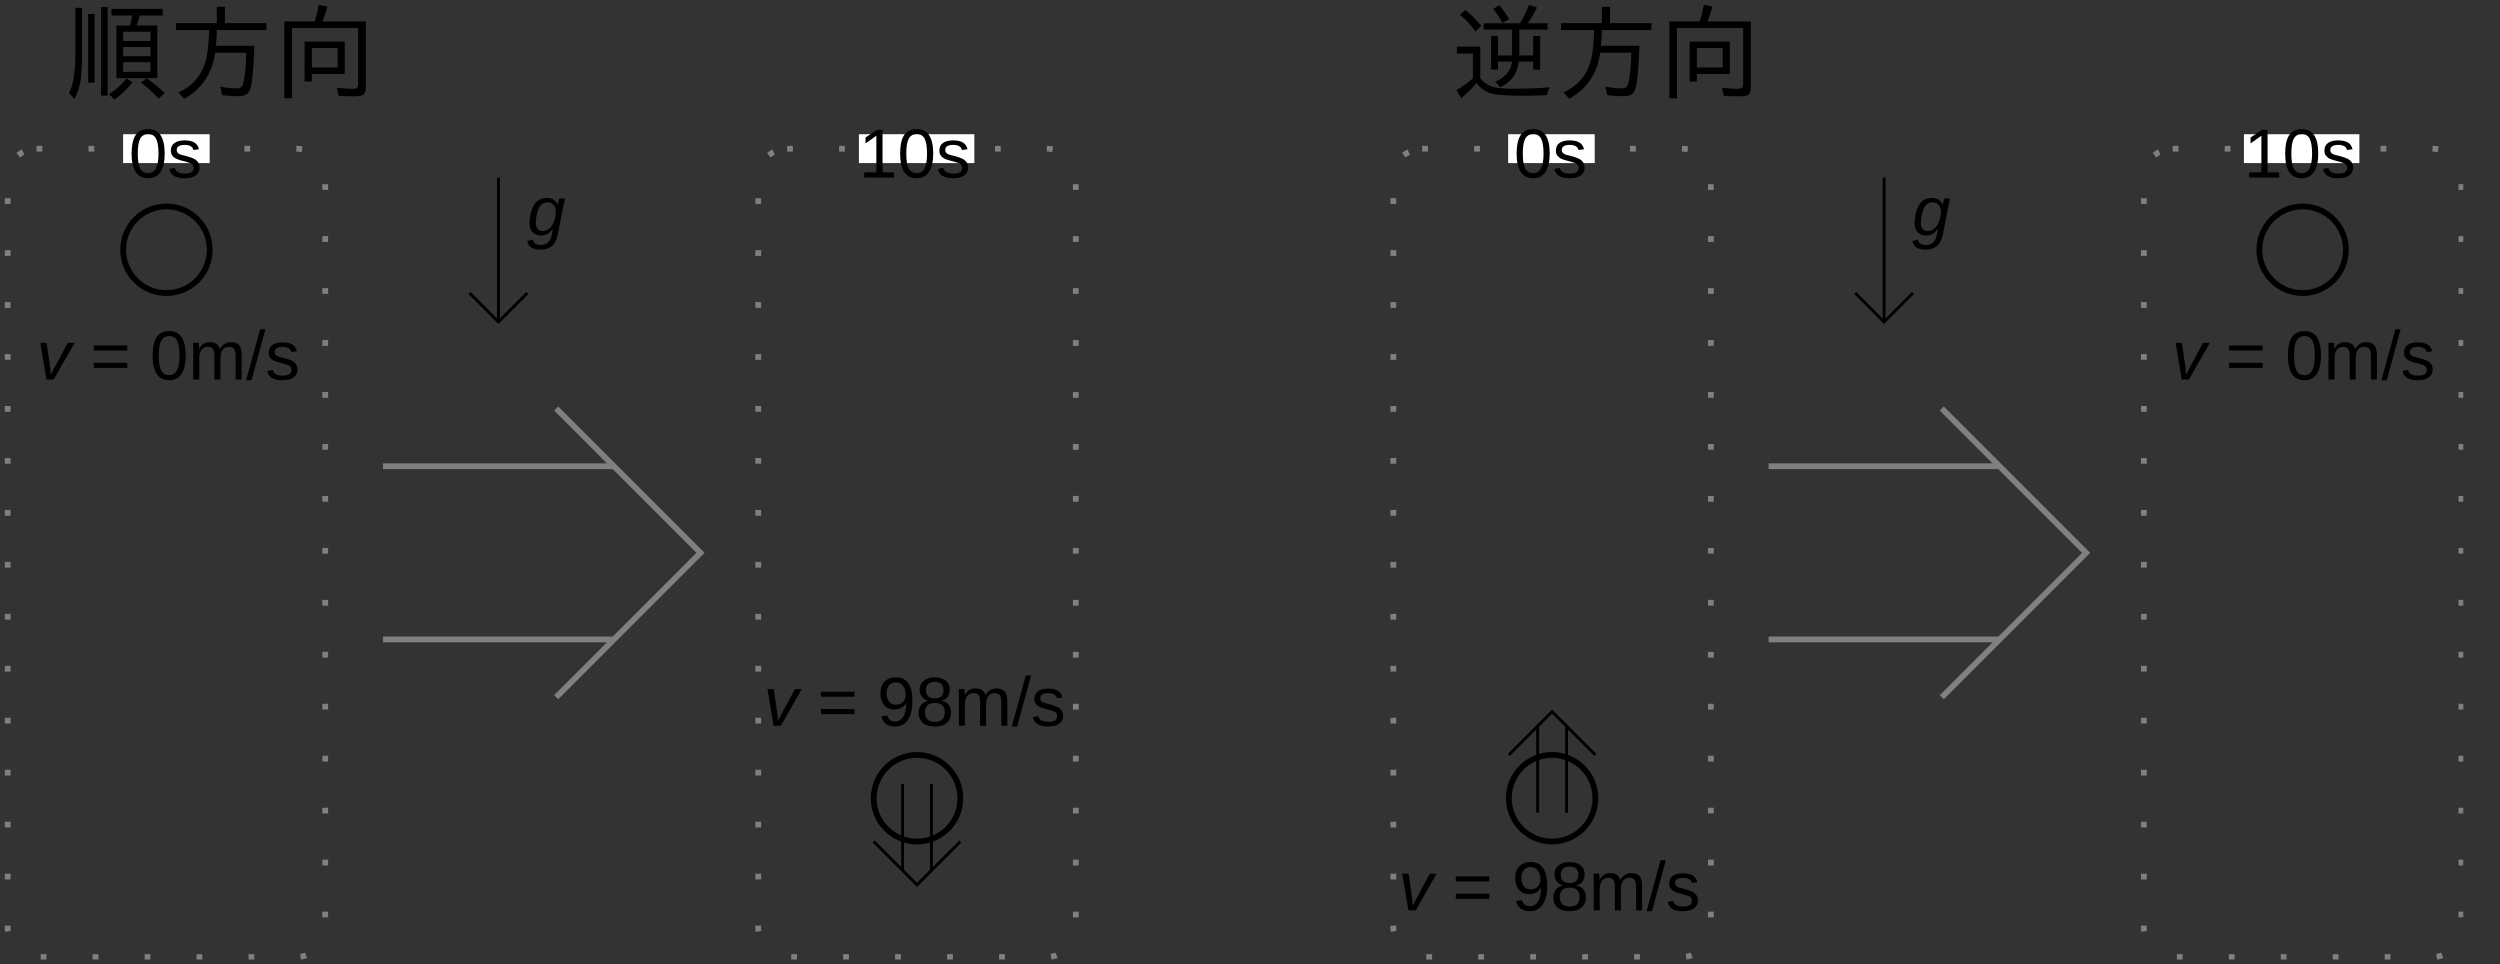 <?xml version="1.0" encoding="UTF-8"?>
<svg xmlns="http://www.w3.org/2000/svg" xmlns:xlink="http://www.w3.org/1999/xlink" width="259.81pt" height="100.213pt" viewBox="0 0 259.81 100.213" version="1.2">
<rect x="0" y="0" width="259.81" height="100.213" fill="#333333" stroke="none"/>
<defs>
<g>
<symbol overflow="visible" id="glyph0-0">
<path style="stroke:none;" d=""/>
</symbol>
<symbol overflow="visible" id="glyph0-1">
<path style="stroke:none;" d="M 1.391 1.5 C 0.598 1.5 0.141 1.203 0.016 0.609 L 0.594 0.453 C 0.664 0.828 0.938 1.016 1.406 1.016 C 1.738 1.016 1.992 0.926 2.172 0.75 C 2.359 0.582 2.492 0.301 2.578 -0.094 L 2.688 -0.703 C 2.539 -0.492 2.41 -0.344 2.297 -0.25 C 2.18 -0.164 2.055 -0.098 1.922 -0.047 C 1.785 0.004 1.625 0.031 1.438 0.031 C 1.082 0.031 0.797 -0.082 0.578 -0.312 C 0.359 -0.551 0.25 -0.867 0.25 -1.266 C 0.25 -1.578 0.289 -1.91 0.375 -2.266 C 0.469 -2.629 0.586 -2.93 0.734 -3.172 C 0.891 -3.41 1.078 -3.586 1.297 -3.703 C 1.516 -3.816 1.77 -3.875 2.062 -3.875 C 2.352 -3.875 2.594 -3.805 2.781 -3.672 C 2.977 -3.535 3.109 -3.363 3.172 -3.156 C 3.191 -3.238 3.223 -3.363 3.266 -3.531 C 3.305 -3.695 3.332 -3.789 3.344 -3.812 L 3.938 -3.812 L 3.875 -3.516 L 3.766 -3.016 L 3.203 -0.109 C 3.086 0.453 2.883 0.859 2.594 1.109 C 2.301 1.367 1.898 1.5 1.391 1.5 Z M 0.906 -1.312 C 0.906 -1.031 0.969 -0.812 1.094 -0.656 C 1.219 -0.508 1.398 -0.438 1.641 -0.438 C 1.891 -0.438 2.117 -0.523 2.328 -0.703 C 2.535 -0.891 2.695 -1.145 2.812 -1.469 C 2.926 -1.789 2.984 -2.125 2.984 -2.469 C 2.984 -2.77 2.906 -3 2.75 -3.156 C 2.602 -3.32 2.398 -3.406 2.141 -3.406 C 1.922 -3.406 1.738 -3.359 1.594 -3.266 C 1.457 -3.18 1.344 -3.047 1.25 -2.859 C 1.156 -2.68 1.07 -2.438 1 -2.125 C 0.938 -1.812 0.906 -1.539 0.906 -1.312 Z M 0.906 -1.312 "/>
</symbol>
<symbol overflow="visible" id="glyph0-2">
<path style="stroke:none;" d="M 1.781 0 L 1.031 0 L 0.391 -3.812 L 1.047 -3.812 L 1.406 -1.328 C 1.426 -1.172 1.445 -0.957 1.469 -0.688 L 1.484 -0.5 L 1.578 -0.688 C 1.68 -0.906 1.789 -1.117 1.906 -1.328 L 3.25 -3.812 L 3.953 -3.812 Z M 1.781 0 "/>
</symbol>
<symbol overflow="visible" id="glyph0-3">
<path style="stroke:none;" d=""/>
</symbol>
<symbol overflow="visible" id="glyph1-0">
<path style="stroke:none;" d="M 0.719 -4.953 L 4.672 -4.953 L 4.672 0 L 0.719 0 Z M 0.984 -4.688 L 0.984 -0.266 L 4.406 -0.266 L 4.406 -4.688 Z M 0.984 -4.688 "/>
</symbol>
<symbol overflow="visible" id="glyph1-1">
<path style="stroke:none;" d="M 0.359 -3.016 L 0.359 -3.531 L 3.844 -3.531 L 3.844 -3.016 Z M 0.359 -1.203 L 0.359 -1.734 L 3.844 -1.734 L 3.844 -1.203 Z M 0.359 -1.203 "/>
</symbol>
<symbol overflow="visible" id="glyph1-2">
<path style="stroke:none;" d=""/>
</symbol>
<symbol overflow="visible" id="glyph1-3">
<path style="stroke:none;" d="M 3.719 -2.484 C 3.719 -1.648 3.57 -1.016 3.281 -0.578 C 2.988 -0.141 2.562 0.078 2 0.078 C 1.426 0.078 0.992 -0.141 0.703 -0.578 C 0.422 -1.016 0.281 -1.648 0.281 -2.484 C 0.281 -3.328 0.414 -3.961 0.688 -4.391 C 0.969 -4.816 1.41 -5.031 2.016 -5.031 C 2.598 -5.031 3.023 -4.816 3.297 -4.391 C 3.578 -3.961 3.719 -3.328 3.719 -2.484 Z M 3.078 -2.484 C 3.078 -3.191 2.992 -3.707 2.828 -4.031 C 2.66 -4.352 2.391 -4.516 2.016 -4.516 C 1.629 -4.516 1.348 -4.352 1.172 -4.031 C 1.004 -3.719 0.922 -3.203 0.922 -2.484 C 0.922 -1.773 1.004 -1.258 1.172 -0.938 C 1.348 -0.613 1.625 -0.453 2 -0.453 C 2.375 -0.453 2.645 -0.617 2.812 -0.953 C 2.988 -1.285 3.078 -1.797 3.078 -2.484 Z M 3.078 -2.484 "/>
</symbol>
<symbol overflow="visible" id="glyph1-4">
<path style="stroke:none;" d="M 2.703 0 L 2.703 -2.406 C 2.703 -2.781 2.648 -3.035 2.547 -3.172 C 2.453 -3.316 2.27 -3.391 2 -3.391 C 1.727 -3.391 1.516 -3.285 1.359 -3.078 C 1.203 -2.867 1.125 -2.578 1.125 -2.203 L 1.125 0 L 0.5 0 L 0.5 -3 C 0.5 -3.438 0.492 -3.707 0.484 -3.812 L 1.078 -3.812 C 1.078 -3.789 1.078 -3.754 1.078 -3.703 C 1.086 -3.66 1.094 -3.602 1.094 -3.531 C 1.094 -3.469 1.098 -3.344 1.109 -3.156 C 1.242 -3.426 1.398 -3.613 1.578 -3.719 C 1.754 -3.82 1.969 -3.875 2.219 -3.875 C 2.508 -3.875 2.738 -3.816 2.906 -3.703 C 3.07 -3.586 3.191 -3.406 3.266 -3.156 C 3.398 -3.406 3.562 -3.586 3.75 -3.703 C 3.938 -3.816 4.16 -3.875 4.422 -3.875 C 4.805 -3.875 5.086 -3.77 5.266 -3.562 C 5.441 -3.352 5.531 -3.008 5.531 -2.531 L 5.531 0 L 4.906 0 L 4.906 -2.406 C 4.906 -2.781 4.852 -3.035 4.75 -3.172 C 4.645 -3.316 4.461 -3.391 4.203 -3.391 C 3.922 -3.391 3.703 -3.285 3.547 -3.078 C 3.398 -2.867 3.328 -2.578 3.328 -2.203 L 3.328 0 Z M 2.703 0 "/>
</symbol>
<symbol overflow="visible" id="glyph1-5">
<path style="stroke:none;" d="M 0 0.078 L 1.453 -5.219 L 2 -5.219 L 0.562 0.078 Z M 0 0.078 "/>
</symbol>
<symbol overflow="visible" id="glyph1-6">
<path style="stroke:none;" d="M 3.344 -1.047 C 3.344 -0.691 3.207 -0.414 2.938 -0.219 C 2.664 -0.02 2.285 0.078 1.797 0.078 C 1.328 0.078 0.961 0 0.703 -0.156 C 0.441 -0.312 0.273 -0.555 0.203 -0.891 L 0.766 -1 C 0.816 -0.801 0.926 -0.648 1.094 -0.547 C 1.258 -0.453 1.492 -0.406 1.797 -0.406 C 2.117 -0.406 2.352 -0.453 2.5 -0.547 C 2.645 -0.648 2.719 -0.801 2.719 -1 C 2.719 -1.156 2.664 -1.281 2.562 -1.375 C 2.469 -1.469 2.305 -1.539 2.078 -1.594 L 1.625 -1.719 C 1.258 -1.812 1 -1.898 0.844 -1.984 C 0.688 -2.078 0.566 -2.188 0.484 -2.312 C 0.398 -2.445 0.359 -2.609 0.359 -2.797 C 0.359 -3.141 0.477 -3.398 0.719 -3.578 C 0.969 -3.766 1.328 -3.859 1.797 -3.859 C 2.223 -3.859 2.555 -3.785 2.797 -3.641 C 3.047 -3.492 3.207 -3.258 3.281 -2.938 L 2.703 -2.859 C 2.672 -3.023 2.578 -3.156 2.422 -3.25 C 2.266 -3.344 2.055 -3.391 1.797 -3.391 C 1.516 -3.391 1.305 -3.344 1.172 -3.25 C 1.035 -3.164 0.969 -3.035 0.969 -2.859 C 0.969 -2.754 0.992 -2.664 1.047 -2.594 C 1.109 -2.52 1.191 -2.457 1.297 -2.406 C 1.41 -2.363 1.645 -2.301 2 -2.219 C 2.332 -2.125 2.57 -2.039 2.719 -1.969 C 2.863 -1.906 2.977 -1.828 3.062 -1.734 C 3.156 -1.648 3.223 -1.551 3.266 -1.438 C 3.316 -1.32 3.344 -1.191 3.344 -1.047 Z M 3.344 -1.047 "/>
</symbol>
<symbol overflow="visible" id="glyph1-7">
<path style="stroke:none;" d="M 3.672 -2.578 C 3.672 -1.723 3.516 -1.066 3.203 -0.609 C 2.891 -0.148 2.445 0.078 1.875 0.078 C 1.488 0.078 1.176 -0.004 0.938 -0.172 C 0.707 -0.336 0.539 -0.602 0.438 -0.969 L 1.047 -1.062 C 1.172 -0.645 1.445 -0.438 1.875 -0.438 C 2.238 -0.438 2.52 -0.602 2.719 -0.938 C 2.926 -1.281 3.031 -1.766 3.031 -2.391 C 2.938 -2.18 2.773 -2.008 2.547 -1.875 C 2.328 -1.75 2.082 -1.688 1.812 -1.688 C 1.363 -1.688 1.004 -1.836 0.734 -2.141 C 0.473 -2.453 0.344 -2.859 0.344 -3.359 C 0.344 -3.879 0.484 -4.285 0.766 -4.578 C 1.055 -4.879 1.461 -5.031 1.984 -5.031 C 2.535 -5.031 2.953 -4.828 3.234 -4.422 C 3.523 -4.016 3.672 -3.398 3.672 -2.578 Z M 2.969 -3.188 C 2.969 -3.582 2.875 -3.898 2.688 -4.141 C 2.508 -4.391 2.27 -4.516 1.969 -4.516 C 1.664 -4.516 1.426 -4.41 1.25 -4.203 C 1.07 -3.992 0.984 -3.711 0.984 -3.359 C 0.984 -3.004 1.07 -2.719 1.25 -2.5 C 1.426 -2.289 1.66 -2.188 1.953 -2.188 C 2.141 -2.188 2.312 -2.227 2.469 -2.312 C 2.625 -2.395 2.742 -2.508 2.828 -2.656 C 2.922 -2.812 2.969 -2.988 2.969 -3.188 Z M 2.969 -3.188 "/>
</symbol>
<symbol overflow="visible" id="glyph1-8">
<path style="stroke:none;" d="M 3.688 -1.375 C 3.688 -0.926 3.539 -0.57 3.25 -0.312 C 2.969 -0.051 2.551 0.078 2 0.078 C 1.469 0.078 1.051 -0.047 0.75 -0.297 C 0.457 -0.555 0.312 -0.914 0.312 -1.375 C 0.312 -1.695 0.406 -1.969 0.594 -2.188 C 0.781 -2.406 1.016 -2.539 1.297 -2.594 L 1.297 -2.609 C 1.023 -2.672 0.812 -2.805 0.656 -3.016 C 0.5 -3.223 0.422 -3.473 0.422 -3.766 C 0.422 -4.141 0.562 -4.441 0.844 -4.672 C 1.133 -4.91 1.516 -5.031 1.984 -5.031 C 2.473 -5.031 2.859 -4.914 3.141 -4.688 C 3.422 -4.457 3.562 -4.145 3.562 -3.75 C 3.562 -3.469 3.484 -3.219 3.328 -3 C 3.172 -2.789 2.957 -2.66 2.688 -2.609 L 2.688 -2.594 C 3.008 -2.539 3.254 -2.406 3.422 -2.188 C 3.598 -1.977 3.688 -1.707 3.688 -1.375 Z M 2.906 -3.719 C 2.906 -4.281 2.598 -4.562 1.984 -4.562 C 1.691 -4.562 1.469 -4.488 1.312 -4.344 C 1.156 -4.207 1.078 -4 1.078 -3.719 C 1.078 -3.438 1.156 -3.219 1.312 -3.062 C 1.477 -2.914 1.707 -2.844 2 -2.844 C 2.289 -2.844 2.516 -2.91 2.672 -3.047 C 2.828 -3.18 2.906 -3.406 2.906 -3.719 Z M 3.031 -1.438 C 3.031 -1.75 2.938 -1.984 2.75 -2.141 C 2.57 -2.297 2.316 -2.375 1.984 -2.375 C 1.672 -2.375 1.422 -2.289 1.234 -2.125 C 1.055 -1.957 0.969 -1.723 0.969 -1.422 C 0.969 -0.742 1.316 -0.406 2.016 -0.406 C 2.359 -0.406 2.613 -0.488 2.781 -0.656 C 2.945 -0.82 3.031 -1.082 3.031 -1.438 Z M 3.031 -1.438 "/>
</symbol>
<symbol overflow="visible" id="glyph1-9">
<path style="stroke:none;" d="M 0.547 0 L 0.547 -0.531 L 1.812 -0.531 L 1.812 -4.344 L 0.688 -3.547 L 0.688 -4.156 L 1.859 -4.953 L 2.453 -4.953 L 2.453 -0.531 L 3.656 -0.531 L 3.656 0 Z M 0.547 0 "/>
</symbol>
<symbol overflow="visible" id="glyph2-0">
<path style="stroke:none;" d="M 9.719 1.078 L 1.078 1.078 L 1.078 -9.281 L 9.719 -9.281 Z M 8.797 -8.719 L 2.016 -8.719 L 5.406 -4.547 Z M 9.156 0.094 L 9.156 -8.266 L 5.766 -4.094 Z M 5.047 -4.094 L 1.641 -8.297 L 1.641 0.094 Z M 8.781 0.516 L 5.406 -3.641 L 2.016 0.516 Z M 8.781 0.516 "/>
</symbol>
<symbol overflow="visible" id="glyph2-1">
<path style="stroke:none;" d="M 7.391 -6.797 L 9.547 -6.797 L 9.547 -1.328 L 5.297 -1.328 L 5.297 -6.797 L 6.719 -6.797 C 6.812 -7.18 6.883 -7.531 6.938 -7.844 L 4.781 -7.844 L 4.781 -8.531 L 10.109 -8.531 L 10.109 -7.844 L 7.734 -7.844 C 7.617 -7.395 7.504 -7.047 7.391 -6.797 Z M 8.844 -6.156 L 6 -6.156 L 6 -5.188 L 8.844 -5.188 Z M 6 -4.562 L 6 -3.609 L 8.844 -3.609 L 8.844 -4.562 Z M 6 -2.984 L 6 -1.984 L 8.844 -1.984 L 8.844 -2.984 Z M 1.031 -8.641 L 1.734 -8.641 L 1.734 -3.859 C 1.734 -2.805 1.691 -1.957 1.609 -1.312 C 1.516 -0.57 1.297 0.141 0.953 0.828 L 0.375 0.234 C 0.812 -0.609 1.031 -1.906 1.031 -3.656 Z M 2.359 -8 L 3.031 -8 L 3.031 -0.859 L 2.359 -0.859 Z M 3.703 -8.719 L 4.391 -8.719 L 4.391 0.484 L 3.703 0.484 Z M 4.531 0.328 C 5.227 -0.098 5.836 -0.641 6.359 -1.297 L 6.969 -0.891 C 6.363 -0.141 5.742 0.453 5.109 0.891 Z M 9.688 0.781 C 9 0.062 8.379 -0.488 7.828 -0.875 L 8.453 -1.312 C 9.191 -0.789 9.816 -0.273 10.328 0.234 Z M 9.688 0.781 "/>
</symbol>
<symbol overflow="visible" id="glyph2-2">
<path style="stroke:none;" d="M 4.938 -6.328 L 4.938 -6.094 C 4.926 -5.633 4.895 -5.164 4.844 -4.688 L 8.844 -4.688 C 8.77 -2.438 8.633 -0.961 8.438 -0.266 C 8.332 0.078 8.156 0.305 7.906 0.422 C 7.727 0.504 7.453 0.547 7.078 0.547 C 6.586 0.547 6.062 0.508 5.5 0.438 L 5.297 -0.453 C 5.922 -0.328 6.484 -0.266 6.984 -0.266 C 7.379 -0.266 7.613 -0.438 7.688 -0.781 C 7.875 -1.602 7.977 -2.664 8 -3.969 L 4.766 -3.969 C 4.766 -3.926 4.758 -3.891 4.75 -3.859 C 4.438 -1.766 3.367 -0.207 1.547 0.812 L 0.953 0.156 C 2.41 -0.5 3.359 -1.602 3.797 -3.156 C 3.984 -3.852 4.098 -4.91 4.141 -6.328 L 0.688 -6.328 L 0.688 -7.047 L 4.938 -7.047 L 4.938 -8.734 L 5.781 -8.734 L 5.781 -7.047 L 10.094 -7.047 L 10.094 -6.328 Z M 4.938 -6.328 "/>
</symbol>
<symbol overflow="visible" id="glyph2-3">
<path style="stroke:none;" d="M 7.438 -5.125 L 7.438 -1.766 L 4.016 -1.766 L 4.016 -0.984 L 3.266 -0.984 L 3.266 -5.125 Z M 6.703 -4.453 L 4.016 -4.453 L 4.016 -2.438 L 6.703 -2.438 Z M 4.312 -7.219 C 4.508 -7.812 4.648 -8.391 4.734 -8.953 L 5.641 -8.766 C 5.484 -8.18 5.305 -7.664 5.109 -7.219 L 9.625 -7.219 L 9.625 -0.344 C 9.625 0.031 9.531 0.281 9.344 0.406 C 9.176 0.508 8.891 0.562 8.484 0.562 C 7.879 0.562 7.32 0.539 6.812 0.5 L 6.609 -0.344 C 7.254 -0.258 7.828 -0.219 8.328 -0.219 C 8.66 -0.219 8.828 -0.375 8.828 -0.688 L 8.828 -6.531 L 1.953 -6.531 L 1.953 0.766 L 1.156 0.766 L 1.156 -7.219 Z M 4.312 -7.219 "/>
</symbol>
<symbol overflow="visible" id="glyph2-4">
<path style="stroke:none;" d="M 6.406 -6.375 L 3.453 -6.375 L 3.453 -7.031 L 7.219 -7.031 C 7.602 -7.633 7.922 -8.273 8.172 -8.953 L 9 -8.672 C 8.676 -8.023 8.352 -7.477 8.031 -7.031 L 10.094 -7.031 L 10.094 -6.375 L 7.156 -6.375 L 7.156 -3.688 L 8.594 -3.688 L 8.594 -5.719 L 9.328 -5.719 L 9.328 -2.219 L 8.594 -2.219 L 8.594 -3.047 L 7.109 -3.047 C 6.961 -1.805 6.316 -0.914 5.172 -0.375 L 4.656 -0.953 C 5.719 -1.422 6.297 -2.117 6.391 -3.047 L 4.938 -3.047 L 4.938 -2.219 L 4.219 -2.219 L 4.219 -5.719 L 4.938 -5.719 L 4.938 -3.688 L 6.406 -3.688 Z M 3.094 -1.328 C 3.445 -0.879 3.922 -0.566 4.516 -0.391 C 4.891 -0.285 5.602 -0.234 6.656 -0.234 C 7.82 -0.234 9.047 -0.281 10.328 -0.375 C 10.191 -0.133 10.094 0.133 10.031 0.438 C 9 0.477 8.16 0.5 7.516 0.5 C 5.766 0.5 4.602 0.395 4.031 0.188 C 3.488 -0.008 3.051 -0.348 2.719 -0.828 C 2.25 -0.285 1.719 0.238 1.125 0.75 L 0.625 -0.078 C 1.195 -0.41 1.766 -0.82 2.328 -1.312 L 2.328 -3.891 L 0.672 -3.891 L 0.672 -4.609 L 3.094 -4.609 Z M 2.609 -6.172 C 2.141 -6.828 1.598 -7.41 0.984 -7.922 L 1.547 -8.422 C 2.086 -7.992 2.641 -7.441 3.203 -6.766 Z M 5.375 -7.062 C 5.156 -7.57 4.844 -8.062 4.438 -8.531 L 5.078 -8.906 C 5.43 -8.5 5.77 -8.016 6.094 -7.453 Z M 5.375 -7.062 "/>
</symbol>
</g>
<clipPath id="clip2">
  <path d="M 0.5 12 L 38 12 L 38 99.715 L 0.5 99.715 Z M 0.5 12 "/>
</clipPath>
<clipPath id="clip3">
  <path d="M 75 12 L 116 12 L 116 99.715 L 75 99.715 Z M 75 12 "/>
</clipPath>
<clipPath id="clip4">
  <path d="M 141 12 L 182 12 L 182 99.715 L 141 99.715 Z M 141 12 "/>
</clipPath>
<clipPath id="clip5">
  <path d="M 219 12 L 255.992 12 L 255.992 99.715 L 219 99.715 Z M 219 12 "/>
</clipPath>
<clipPath id="clip6">
  <path d="M 7 0.5 L 39 0.5 L 39 11 L 7 11 Z M 7 0.5 "/>
</clipPath>
<clipPath id="clip7">
  <path d="M 151 0.5 L 182 0.5 L 182 11 L 151 11 Z M 151 0.5 "/>
</clipPath>
<clipPath id="clip1">
  <rect x="0" y="0" width="256" height="100"/>
</clipPath>
<g id="surface5" clip-path="url(#clip1)">
<path style="fill:none;stroke-width:1.5;stroke-linecap:butt;stroke-linejoin:miter;stroke:rgb(0%,0%,0%);stroke-opacity:1;stroke-miterlimit:4;" d="M 53.245 63.638 C 53.245 66.618 52.063 69.48 49.953 71.591 C 47.852 73.701 44.98 74.883 42 74.883 C 35.787 74.883 30.745 69.852 30.745 63.638 C 30.745 57.425 35.787 52.383 42 52.383 C 44.98 52.383 47.852 53.565 49.953 55.676 C 52.063 57.786 53.245 60.649 53.245 63.638 Z M 53.245 63.638 " transform="matrix(0.4,0,0,0.4,0.5,0.501)"/>
<path style="fill:none;stroke-width:0.75;stroke-linecap:butt;stroke-linejoin:miter;stroke:rgb(0%,0%,0%);stroke-opacity:1;stroke-miterlimit:4;" d="M 128.248 44.89 L 128.248 82.386 " transform="matrix(0.4,0,0,0.4,0.5,0.501)"/>
<path style="fill:none;stroke-width:0.75;stroke-linecap:butt;stroke-linejoin:miter;stroke:rgb(0%,0%,0%);stroke-opacity:1;stroke-miterlimit:4;" d="M 120.754 74.883 L 128.248 82.386 L 135.751 74.883 " transform="matrix(0.4,0,0,0.4,0.5,0.501)"/>
<g style="fill:rgb(0%,0%,0%);fill-opacity:1;">
  <use xlink:href="#glyph0-1" x="54.778" y="24.445"/>
</g>
<g style="fill:rgb(0%,0%,0%);fill-opacity:1;">
  <use xlink:href="#glyph0-2" x="3.799" y="39.439"/>
  <use xlink:href="#glyph0-3" x="7.398" y="39.439"/>
</g>
<g style="fill:rgb(0%,0%,0%);fill-opacity:1;">
  <use xlink:href="#glyph1-1" x="9.391" y="39.439"/>
  <use xlink:href="#glyph1-2" x="13.587" y="39.439"/>
  <use xlink:href="#glyph1-3" x="15.581" y="39.439"/>
  <use xlink:href="#glyph1-4" x="19.582" y="39.439"/>
  <use xlink:href="#glyph1-5" x="25.577" y="39.439"/>
  <use xlink:href="#glyph1-6" x="27.571" y="39.439"/>
</g>
<path style="fill:none;stroke-width:1.5;stroke-linecap:butt;stroke-linejoin:miter;stroke:rgb(0%,0%,0%);stroke-opacity:1;stroke-miterlimit:4;" d="M 248.25 206.14 C 248.25 209.12 247.068 211.982 244.958 214.093 C 242.847 216.203 239.985 217.385 236.995 217.385 C 230.791 217.385 225.75 212.344 225.75 206.14 C 225.75 199.927 230.791 194.885 236.995 194.885 C 239.985 194.885 242.847 196.067 244.958 198.178 C 247.068 200.288 248.25 203.151 248.25 206.14 Z M 248.25 206.14 " transform="matrix(0.4,0,0,0.4,0.5,0.501)"/>
<g style="fill:rgb(0%,0%,0%);fill-opacity:1;">
  <use xlink:href="#glyph0-2" x="79.367" y="75.423"/>
  <use xlink:href="#glyph0-3" x="82.966" y="75.423"/>
</g>
<g style="fill:rgb(0%,0%,0%);fill-opacity:1;">
  <use xlink:href="#glyph1-1" x="84.959" y="75.423"/>
  <use xlink:href="#glyph1-2" x="89.155" y="75.423"/>
  <use xlink:href="#glyph1-7" x="91.149" y="75.423"/>
  <use xlink:href="#glyph1-8" x="95.15" y="75.423"/>
  <use xlink:href="#glyph1-4" x="99.152" y="75.423"/>
  <use xlink:href="#glyph1-5" x="105.147" y="75.423"/>
  <use xlink:href="#glyph1-6" x="107.14" y="75.423"/>
</g>
<path style="fill:none;stroke-width:0.75;stroke-linecap:butt;stroke-linejoin:miter;stroke:rgb(0%,0%,0%);stroke-opacity:1;stroke-miterlimit:4;" d="M 233.253 202.388 L 233.253 224.888 " transform="matrix(0.4,0,0,0.4,0.5,0.501)"/>
<path style="fill:none;stroke-width:0.75;stroke-linecap:butt;stroke-linejoin:miter;stroke:rgb(0%,0%,0%);stroke-opacity:1;stroke-miterlimit:4;" d="M 240.747 202.388 L 240.747 224.888 " transform="matrix(0.4,0,0,0.4,0.5,0.501)"/>
<path style="fill:none;stroke-width:0.75;stroke-linecap:butt;stroke-linejoin:miter;stroke:rgb(0%,0%,0%);stroke-opacity:1;stroke-miterlimit:4;" d="M 225.75 217.385 L 236.995 228.64 L 248.25 217.385 " transform="matrix(0.4,0,0,0.4,0.5,0.501)"/>
<g clip-path="url(#clip2)" clip-rule="nonzero">
<path style="fill:none;stroke-width:1.5;stroke-linecap:butt;stroke-linejoin:miter;stroke:rgb(50.195%,50.195%,50.195%);stroke-opacity:1;stroke-dasharray:1.5,12;stroke-miterlimit:4;" d="M 8.246 37.387 L 75.755 37.387 C 79.907 37.387 83.248 40.728 83.248 44.89 L 83.248 239.885 C 83.248 244.037 79.907 247.388 75.755 247.388 L 8.246 247.388 C 4.094 247.388 0.752 244.037 0.752 239.885 L 0.752 44.89 C 0.752 40.728 4.094 37.387 8.246 37.387 Z M 8.246 37.387 " transform="matrix(0.4,0,0,0.4,0.5,0.501)"/>
</g>
<path style=" stroke:none;fill-rule:nonzero;fill:rgb(100%,100%,100%);fill-opacity:1;" d="M 12.793 13.949 L 21.789 13.949 L 21.789 16.949 L 12.793 16.949 Z M 12.793 13.949 "/>
<g style="fill:rgb(0%,0%,0%);fill-opacity:1;">
  <use xlink:href="#glyph1-3" x="13.395" y="18.448"/>
  <use xlink:href="#glyph1-6" x="17.397" y="18.448"/>
</g>
<g clip-path="url(#clip3)" clip-rule="nonzero">
<path style="fill:none;stroke-width:1.5;stroke-linecap:butt;stroke-linejoin:miter;stroke:rgb(50.195%,50.195%,50.195%);stroke-opacity:1;stroke-dasharray:1.5,12;stroke-miterlimit:4;" d="M 203.25 37.387 L 270.75 37.387 C 274.902 37.387 278.253 40.728 278.253 44.89 L 278.253 239.885 C 278.253 244.037 274.902 247.388 270.75 247.388 L 203.25 247.388 C 199.098 247.388 195.747 244.037 195.747 239.885 L 195.747 44.89 C 195.747 40.728 199.098 37.387 203.25 37.387 Z M 203.25 37.387 " transform="matrix(0.4,0,0,0.4,0.5,0.501)"/>
</g>
<path style=" stroke:none;fill-rule:nonzero;fill:rgb(100%,100%,100%);fill-opacity:1;" d="M 89.262 13.949 L 101.258 13.949 L 101.258 16.949 L 89.262 16.949 Z M 89.262 13.949 "/>
<g style="fill:rgb(0%,0%,0%);fill-opacity:1;">
  <use xlink:href="#glyph1-9" x="89.263" y="18.448"/>
  <use xlink:href="#glyph1-3" x="93.264" y="18.448"/>
  <use xlink:href="#glyph1-6" x="97.266" y="18.448"/>
</g>
<path style="fill:none;stroke-width:1.5;stroke-linecap:butt;stroke-linejoin:miter;stroke:rgb(50.195%,50.195%,50.195%);stroke-opacity:1;stroke-miterlimit:4;" d="M 98.255 119.883 L 158.251 119.883 " transform="matrix(0.4,0,0,0.4,0.5,0.501)"/>
<path style="fill:none;stroke-width:1.5;stroke-linecap:butt;stroke-linejoin:miter;stroke:rgb(50.195%,50.195%,50.195%);stroke-opacity:1;stroke-miterlimit:4;" d="M 143.254 104.886 L 180.751 142.383 L 143.254 179.889 " transform="matrix(0.4,0,0,0.4,0.5,0.501)"/>
<path style="fill:none;stroke-width:1.5;stroke-linecap:butt;stroke-linejoin:miter;stroke:rgb(50.195%,50.195%,50.195%);stroke-opacity:1;stroke-miterlimit:4;" d="M 158.251 164.882 L 98.255 164.882 " transform="matrix(0.4,0,0,0.4,0.5,0.501)"/>
<path style="fill:none;stroke-width:0.75;stroke-linecap:butt;stroke-linejoin:miter;stroke:rgb(0%,0%,0%);stroke-opacity:1;stroke-miterlimit:4;" d="M 488.254 44.89 L 488.254 82.386 " transform="matrix(0.4,0,0,0.4,0.5,0.501)"/>
<path style="fill:none;stroke-width:0.75;stroke-linecap:butt;stroke-linejoin:miter;stroke:rgb(0%,0%,0%);stroke-opacity:1;stroke-miterlimit:4;" d="M 480.751 74.883 L 488.254 82.386 L 495.748 74.883 " transform="matrix(0.4,0,0,0.4,0.5,0.501)"/>
<g style="fill:rgb(0%,0%,0%);fill-opacity:1;">
  <use xlink:href="#glyph0-1" x="198.716" y="24.445"/>
</g>
<path style="fill:none;stroke-width:1.5;stroke-linecap:butt;stroke-linejoin:miter;stroke:rgb(0%,0%,0%);stroke-opacity:1;stroke-miterlimit:4;" d="M 413.252 206.14 C 413.252 209.12 412.07 211.982 409.959 214.093 C 407.849 216.203 404.987 217.385 401.997 217.385 C 395.793 217.385 390.752 212.344 390.752 206.14 C 390.752 199.927 395.793 194.885 401.997 194.885 C 404.987 194.885 407.849 196.067 409.959 198.178 C 412.07 200.288 413.252 203.151 413.252 206.14 Z M 413.252 206.14 " transform="matrix(0.4,0,0,0.4,0.5,0.501)"/>
<g style="fill:rgb(0%,0%,0%);fill-opacity:1;">
  <use xlink:href="#glyph0-2" x="145.339" y="94.615"/>
  <use xlink:href="#glyph0-3" x="148.938" y="94.615"/>
</g>
<g style="fill:rgb(0%,0%,0%);fill-opacity:1;">
  <use xlink:href="#glyph1-1" x="150.931" y="94.615"/>
  <use xlink:href="#glyph1-2" x="155.127" y="94.615"/>
  <use xlink:href="#glyph1-7" x="157.121" y="94.615"/>
  <use xlink:href="#glyph1-8" x="161.122" y="94.615"/>
  <use xlink:href="#glyph1-4" x="165.124" y="94.615"/>
  <use xlink:href="#glyph1-5" x="171.119" y="94.615"/>
  <use xlink:href="#glyph1-6" x="173.112" y="94.615"/>
</g>
<path style="fill:none;stroke-width:0.75;stroke-linecap:butt;stroke-linejoin:miter;stroke:rgb(0%,0%,0%);stroke-opacity:1;stroke-miterlimit:4;" d="M 398.245 209.892 L 398.245 187.392 " transform="matrix(0.4,0,0,0.4,0.5,0.501)"/>
<path style="fill:none;stroke-width:0.75;stroke-linecap:butt;stroke-linejoin:miter;stroke:rgb(0%,0%,0%);stroke-opacity:1;stroke-miterlimit:4;" d="M 405.749 209.892 L 405.749 187.392 " transform="matrix(0.4,0,0,0.4,0.5,0.501)"/>
<path style="fill:none;stroke-width:0.75;stroke-linecap:butt;stroke-linejoin:miter;stroke:rgb(0%,0%,0%);stroke-opacity:1;stroke-miterlimit:4;" d="M 390.752 194.885 L 401.997 183.64 L 413.252 194.885 " transform="matrix(0.4,0,0,0.4,0.5,0.501)"/>
<g clip-path="url(#clip4)" clip-rule="nonzero">
<path style="fill:none;stroke-width:1.5;stroke-linecap:butt;stroke-linejoin:miter;stroke:rgb(50.195%,50.195%,50.195%);stroke-opacity:1;stroke-dasharray:1.5,12;stroke-miterlimit:4;" d="M 368.252 37.387 L 435.752 37.387 C 439.904 37.387 443.255 40.728 443.255 44.89 L 443.255 239.885 C 443.255 244.037 439.904 247.388 435.752 247.388 L 368.252 247.388 C 364.1 247.388 360.749 244.037 360.749 239.885 L 360.749 44.89 C 360.749 40.728 364.1 37.387 368.252 37.387 Z M 368.252 37.387 " transform="matrix(0.4,0,0,0.4,0.5,0.501)"/>
</g>
<path style=" stroke:none;fill-rule:nonzero;fill:rgb(100%,100%,100%);fill-opacity:1;" d="M 156.734 13.949 L 165.73 13.949 L 165.73 16.949 L 156.734 16.949 Z M 156.734 13.949 "/>
<g style="fill:rgb(0%,0%,0%);fill-opacity:1;">
  <use xlink:href="#glyph1-3" x="157.334" y="18.448"/>
  <use xlink:href="#glyph1-6" x="161.336" y="18.448"/>
</g>
<g clip-path="url(#clip5)" clip-rule="nonzero">
<path style="fill:none;stroke-width:1.5;stroke-linecap:butt;stroke-linejoin:miter;stroke:rgb(50.195%,50.195%,50.195%);stroke-opacity:1;stroke-dasharray:1.5,12;stroke-miterlimit:4;" d="M 563.247 37.387 L 630.747 37.387 C 634.909 37.387 638.25 40.728 638.25 44.89 L 638.25 239.885 C 638.25 244.037 634.909 247.388 630.747 247.388 L 563.247 247.388 C 559.095 247.388 555.754 244.037 555.754 239.885 L 555.754 44.89 C 555.754 40.728 559.095 37.387 563.247 37.387 Z M 563.247 37.387 " transform="matrix(0.4,0,0,0.4,0.5,0.501)"/>
</g>
<path style=" stroke:none;fill-rule:nonzero;fill:rgb(100%,100%,100%);fill-opacity:1;" d="M 233.199 13.949 L 245.195 13.949 L 245.195 16.949 L 233.199 16.949 Z M 233.199 13.949 "/>
<g style="fill:rgb(0%,0%,0%);fill-opacity:1;">
  <use xlink:href="#glyph1-9" x="233.202" y="18.448"/>
  <use xlink:href="#glyph1-3" x="237.203" y="18.448"/>
  <use xlink:href="#glyph1-6" x="241.205" y="18.448"/>
</g>
<path style="fill:none;stroke-width:1.5;stroke-linecap:butt;stroke-linejoin:miter;stroke:rgb(50.195%,50.195%,50.195%);stroke-opacity:1;stroke-miterlimit:4;" d="M 458.251 119.883 L 518.248 119.883 " transform="matrix(0.4,0,0,0.4,0.5,0.501)"/>
<path style="fill:none;stroke-width:1.5;stroke-linecap:butt;stroke-linejoin:miter;stroke:rgb(50.195%,50.195%,50.195%);stroke-opacity:1;stroke-miterlimit:4;" d="M 503.251 104.886 L 540.747 142.383 L 503.251 179.889 " transform="matrix(0.4,0,0,0.4,0.5,0.501)"/>
<path style="fill:none;stroke-width:1.5;stroke-linecap:butt;stroke-linejoin:miter;stroke:rgb(50.195%,50.195%,50.195%);stroke-opacity:1;stroke-miterlimit:4;" d="M 518.248 164.882 L 458.251 164.882 " transform="matrix(0.4,0,0,0.4,0.5,0.501)"/>
<path style="fill:none;stroke-width:1.5;stroke-linecap:butt;stroke-linejoin:miter;stroke:rgb(0%,0%,0%);stroke-opacity:1;stroke-miterlimit:4;" d="M 608.247 63.638 C 608.247 66.618 607.065 69.48 604.954 71.591 C 602.844 73.701 599.982 74.883 597.002 74.883 C 590.788 74.883 585.747 69.852 585.747 63.638 C 585.747 57.425 590.788 52.383 597.002 52.383 C 599.982 52.383 602.844 53.565 604.954 55.676 C 607.065 57.786 608.247 60.649 608.247 63.638 Z M 608.247 63.638 " transform="matrix(0.4,0,0,0.4,0.5,0.501)"/>
<g style="fill:rgb(0%,0%,0%);fill-opacity:1;">
  <use xlink:href="#glyph0-2" x="225.705" y="39.439"/>
  <use xlink:href="#glyph0-3" x="229.303" y="39.439"/>
</g>
<g style="fill:rgb(0%,0%,0%);fill-opacity:1;">
  <use xlink:href="#glyph1-1" x="231.297" y="39.439"/>
  <use xlink:href="#glyph1-2" x="235.493" y="39.439"/>
  <use xlink:href="#glyph1-3" x="237.486" y="39.439"/>
  <use xlink:href="#glyph1-4" x="241.488" y="39.439"/>
  <use xlink:href="#glyph1-5" x="247.483" y="39.439"/>
  <use xlink:href="#glyph1-6" x="249.476" y="39.439"/>
</g>
<g clip-path="url(#clip6)" clip-rule="nonzero">
<g style="fill:rgb(0%,0%,0%);fill-opacity:1;">
  <use xlink:href="#glyph2-1" x="6.798" y="9.451"/>
  <use xlink:href="#glyph2-2" x="17.593" y="9.451"/>
  <use xlink:href="#glyph2-3" x="28.389" y="9.451"/>
</g>
</g>
<g clip-path="url(#clip7)" clip-rule="nonzero">
<g style="fill:rgb(0%,0%,0%);fill-opacity:1;">
  <use xlink:href="#glyph2-4" x="150.737" y="9.451"/>
  <use xlink:href="#glyph2-2" x="161.532" y="9.451"/>
  <use xlink:href="#glyph2-3" x="172.328" y="9.451"/>
</g>
</g>
</g>
</defs>
<g id="surface1">
<use xlink:href="#surface5" transform="matrix(1,0,0,1,0,0)"/>
</g>
</svg>

